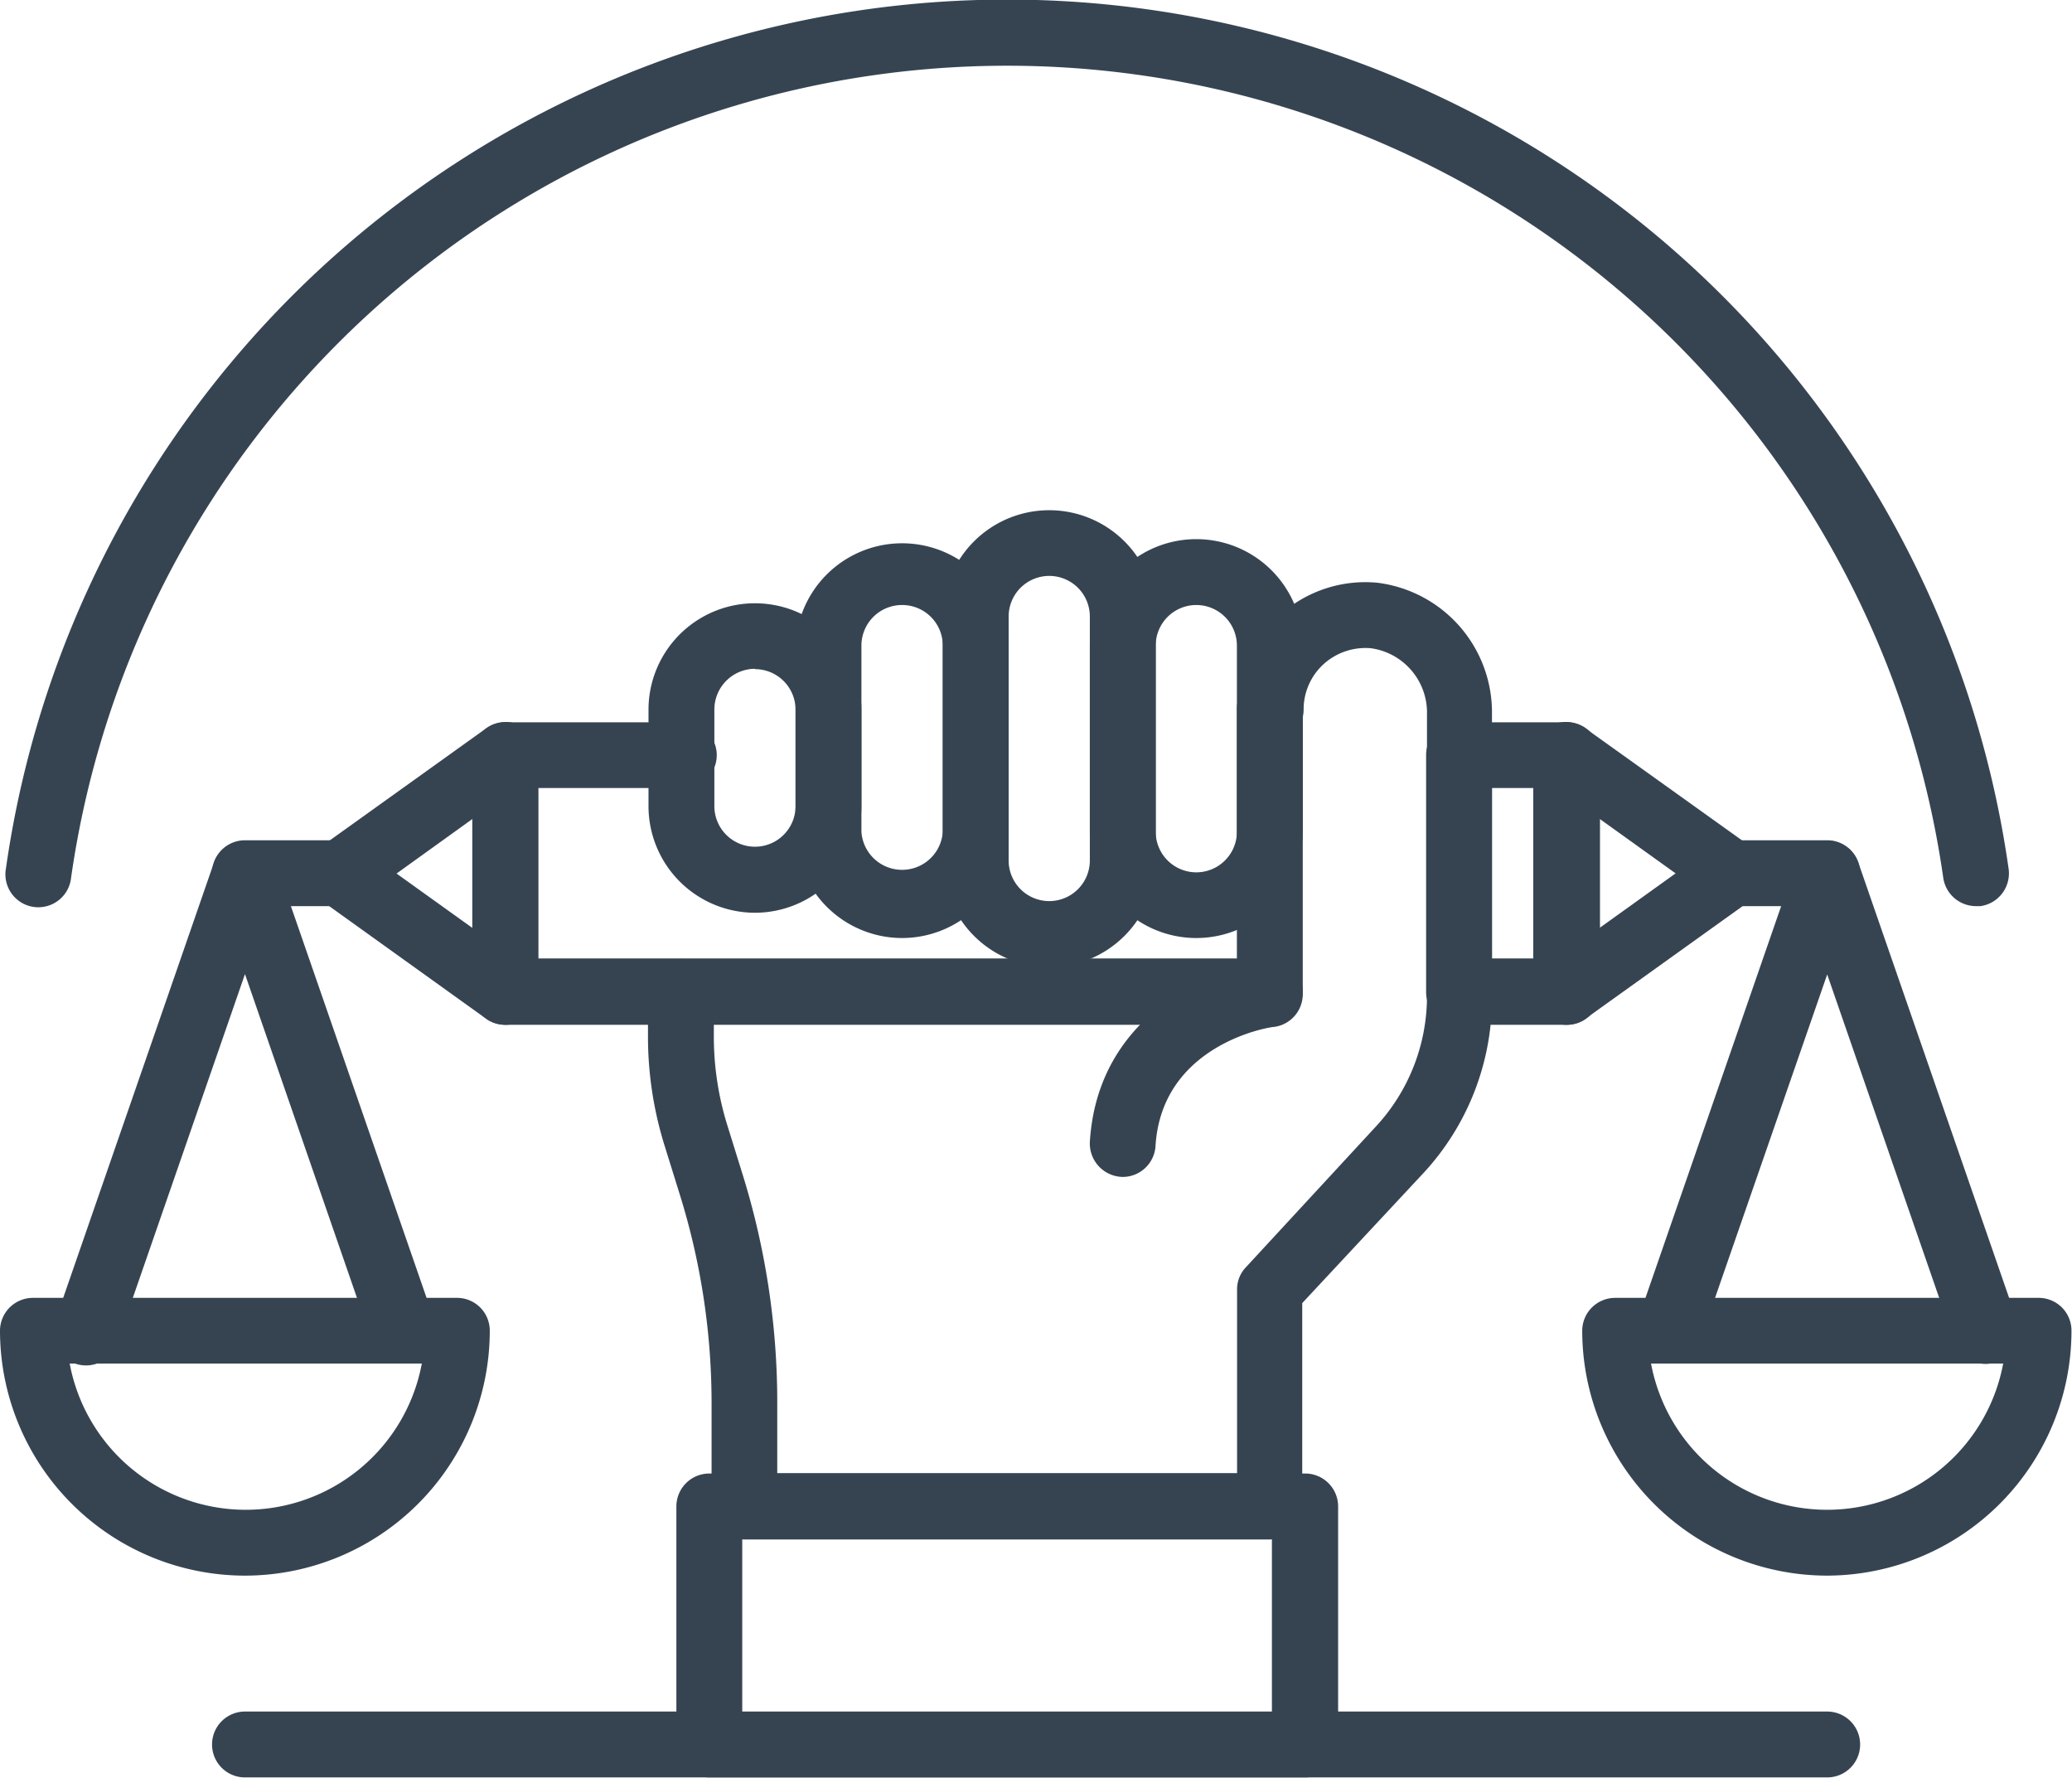 <svg xmlns="http://www.w3.org/2000/svg" viewBox="0 0 118.92 102.04"><defs><style>.cls-1{fill:#364452;}</style></defs><g id="Capa_2" data-name="Capa 2"><g id="Capa_1-2" data-name="Capa 1"><path class="cls-1" d="M64.44,67.54a1.92,1.92,0,0,1-1.89-2c.37-6.13,5-9,8.44-10V40.67a1.89,1.89,0,1,1,3.78,0V57.06a1.89,1.89,0,0,1-1.64,1.87c-.26,0-6.45,1-6.81,6.83A1.89,1.89,0,0,1,64.44,67.54Z"/><path class="cls-1" d="M72.88,88.34H42.73a1.89,1.89,0,0,1-1.89-1.89v-6A40.22,40.22,0,0,0,39,68.5l-.88-2.83a21,21,0,0,1-.93-6.14V56.92a1.89,1.89,0,0,1,3.78,0v2.61a17.12,17.12,0,0,0,.76,5l.88,2.83a44.07,44.07,0,0,1,2,13.05v4.13H71V74a1.83,1.83,0,0,1,.51-1.28l7.39-8a11,11,0,0,0,3-7.51V41a3.73,3.73,0,0,0-3.22-3.8,3.58,3.58,0,0,0-2.71.91,3.51,3.51,0,0,0-1.15,2.61,1.89,1.89,0,1,1-3.78,0,7.32,7.32,0,0,1,8-7.28A7.5,7.5,0,0,1,85.63,41V57.3a14.76,14.76,0,0,1-4,10.09l-6.89,7.39V86.45A1.89,1.89,0,0,1,72.88,88.34Z"/><path class="cls-1" d="M74.91,102H40.71a1.89,1.89,0,0,1-1.89-1.89V86.45a1.89,1.89,0,0,1,1.89-1.89h34.2a1.89,1.89,0,0,1,1.89,1.89v13.7A1.89,1.89,0,0,1,74.91,102ZM42.6,98.26H73V88.34H42.6Z"/><path class="cls-1" d="M68.66,53.83a6.11,6.11,0,0,1-6.11-6.1V37.05a6.11,6.11,0,0,1,12.22,0V47.73A6.11,6.11,0,0,1,68.66,53.83Zm0-19.11a2.33,2.33,0,0,0-2.33,2.33V47.73a2.33,2.33,0,0,0,4.66,0V37.05A2.33,2.33,0,0,0,68.66,34.72Z"/><path class="cls-1" d="M60.22,55.5a6.12,6.12,0,0,1-6.11-6.11v-14a6.11,6.11,0,1,1,12.22,0v14A6.12,6.12,0,0,1,60.22,55.5Zm0-22.45a2.33,2.33,0,0,0-2.33,2.33v14a2.33,2.33,0,1,0,4.66,0v-14A2.33,2.33,0,0,0,60.22,33.05Z"/><path class="cls-1" d="M51.78,53.83a6.12,6.12,0,0,1-6.12-6.1V37.05a6.12,6.12,0,0,1,12.23,0V47.73A6.12,6.12,0,0,1,51.78,53.83Zm0-19.11a2.33,2.33,0,0,0-2.34,2.33V47.73a2.34,2.34,0,0,0,4.67,0V37.05A2.33,2.33,0,0,0,51.78,34.72Z"/><path class="cls-1" d="M43.33,52.38a6.12,6.12,0,0,1-6.11-6.12V40.73a6.11,6.11,0,0,1,12.22,0v5.53A6.12,6.12,0,0,1,43.33,52.38Zm0-14A2.34,2.34,0,0,0,41,40.73v5.53a2.33,2.33,0,1,0,4.66,0V40.73A2.33,2.33,0,0,0,43.33,38.4Z"/><path class="cls-1" d="M72.88,58.81H29a1.89,1.89,0,0,1-1.89-1.89V43.34A1.89,1.89,0,0,1,29,41.45H39.11a1.89,1.89,0,1,1,0,3.77H30.88V55h42a1.89,1.89,0,0,1,0,3.78Z"/><path class="cls-1" d="M89.93,58.81H83.74a1.88,1.88,0,0,1-1.89-1.89V43.34a1.88,1.88,0,0,1,1.89-1.89h6.19a1.88,1.88,0,0,1,1.89,1.89V56.92A1.88,1.88,0,0,1,89.93,58.81ZM85.63,55H88V45.22H85.63Z"/><path class="cls-1" d="M104.87,102H14.06a1.89,1.89,0,1,1,0-3.78h90.81a1.89,1.89,0,0,1,0,3.78Z"/><path class="cls-1" d="M89.93,58.81A1.9,1.9,0,0,1,88,56.92V43.34a1.91,1.91,0,0,1,1-1.69,1.88,1.88,0,0,1,2,.15l9.49,6.79a1.92,1.92,0,0,1,.79,1.54,1.89,1.89,0,0,1-.79,1.53L91,58.46A1.89,1.89,0,0,1,89.93,58.81ZM91.82,47v6.24l4.35-3.12Z"/><path class="cls-1" d="M29,58.81a1.92,1.92,0,0,1-1.1-.35l-9.48-6.8a1.86,1.86,0,0,1-.79-1.53,1.89,1.89,0,0,1,.79-1.54l9.48-6.79a1.89,1.89,0,0,1,2-.15,1.92,1.92,0,0,1,1,1.69V56.92a1.9,1.9,0,0,1-1,1.68A1.92,1.92,0,0,1,29,58.81Zm-6.24-8.68,4.35,3.12V47Z"/><path class="cls-1" d="M104.87,52H99.42a1.89,1.89,0,0,1,0-3.78h5.45a1.89,1.89,0,0,1,0,3.78Z"/><path class="cls-1" d="M104.87,90.42A14.07,14.07,0,0,1,90.81,76.36a1.89,1.89,0,0,1,1.89-1.88H117a1.88,1.88,0,0,1,1.89,1.88A14.06,14.06,0,0,1,104.87,90.42ZM94.76,78.25a10.28,10.28,0,0,0,20.21,0Z"/><path class="cls-1" d="M95.77,78.25a2,2,0,0,1-.62-.1A1.89,1.89,0,0,1,94,75.75l9.09-26.24a1.89,1.89,0,0,1,3.57,0l9.09,26.24A1.89,1.89,0,1,1,112.17,77l-7.3-21.08L97.56,77A1.88,1.88,0,0,1,95.77,78.25Z"/><path class="cls-1" d="M19.51,52H14.06a1.89,1.89,0,1,1,0-3.78h5.45a1.89,1.89,0,0,1,0,3.78Z"/><path class="cls-1" d="M14.06,90.42A14.07,14.07,0,0,1,0,76.36a1.89,1.89,0,0,1,1.89-1.88H26.22a1.88,1.88,0,0,1,1.89,1.88A14.06,14.06,0,0,1,14.06,90.42ZM4,78.25a10.28,10.28,0,0,0,20.21,0Z"/><path class="cls-1" d="M23.15,78.25A1.89,1.89,0,0,1,21.36,77L14.06,55.9,6.75,77a1.89,1.89,0,1,1-3.57-1.23l9.09-26.24a1.89,1.89,0,0,1,3.57,0l9.09,26.24a1.88,1.88,0,0,1-1.16,2.4A2,2,0,0,1,23.15,78.25Z"/><path class="cls-1" d="M113.4,52a1.9,1.9,0,0,1-1.87-1.63,54.27,54.27,0,0,0-107.45,0,1.89,1.89,0,1,1-3.74-.53,58.05,58.05,0,0,1,114.94,0A1.9,1.9,0,0,1,113.67,52Z"/></g></g></svg>